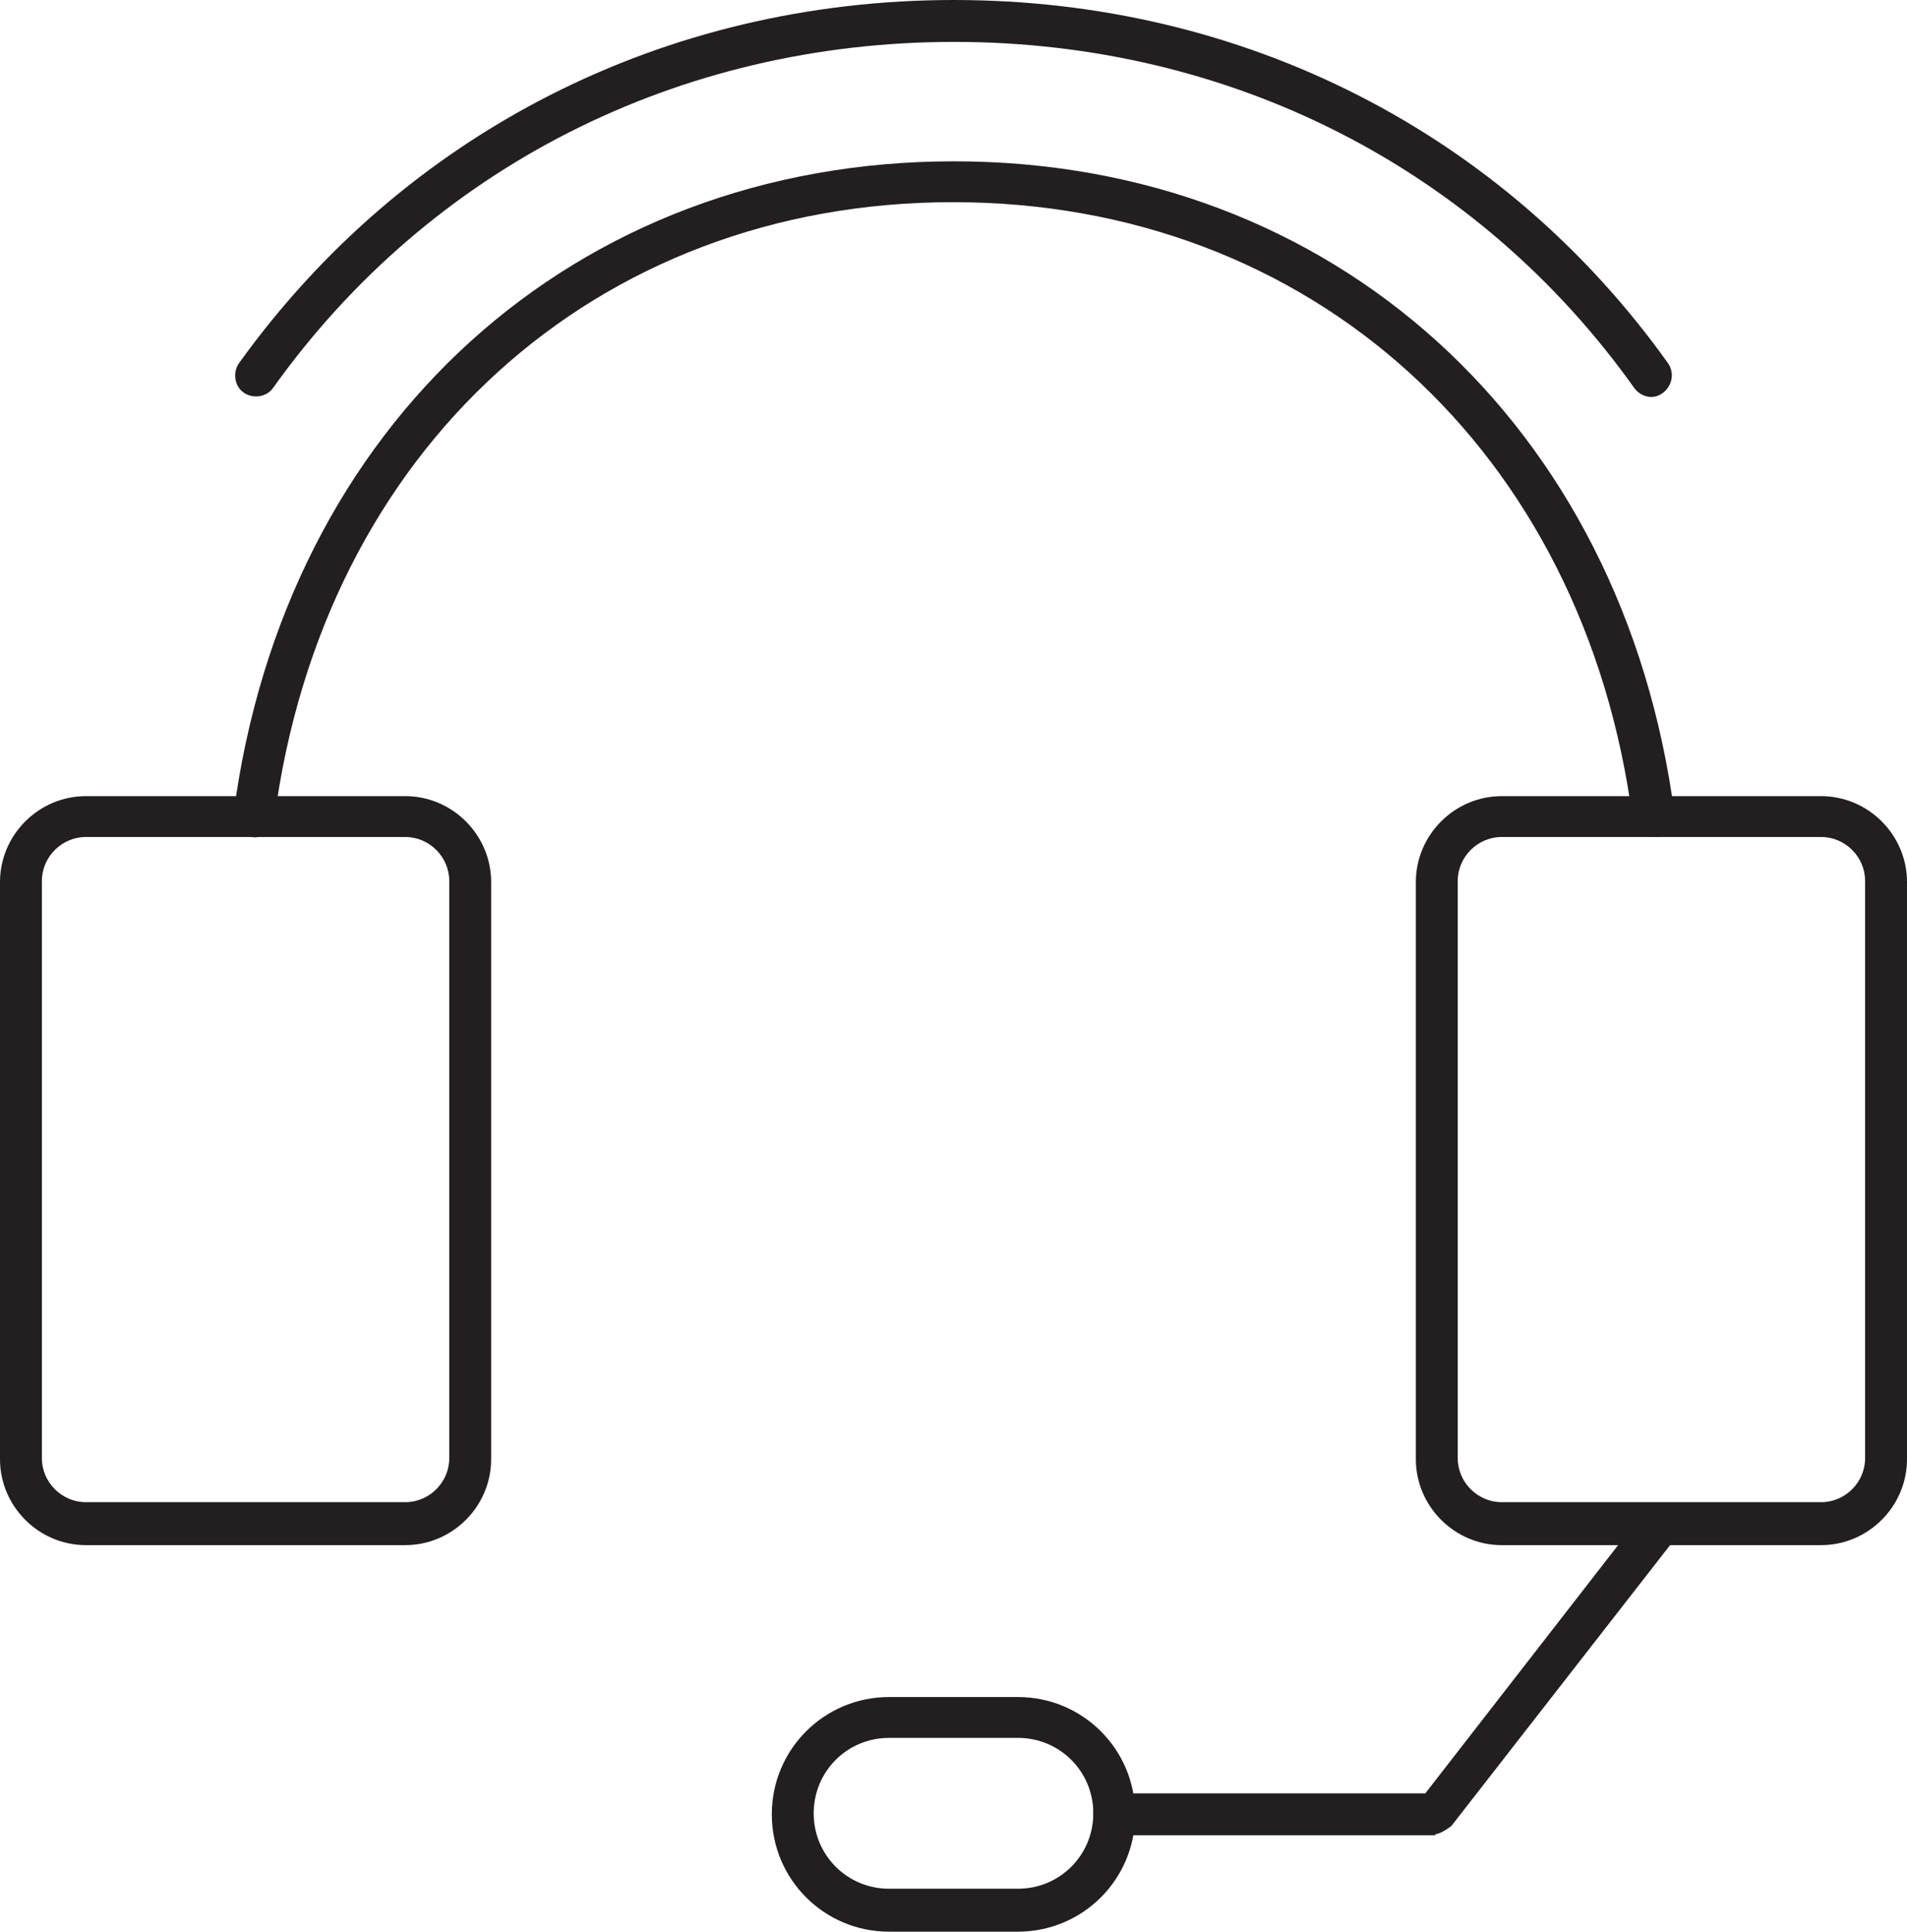 <?xml version="1.0" encoding="UTF-8"?>
<svg id="Layer_2" data-name="Layer 2" xmlns="http://www.w3.org/2000/svg" viewBox="0 0 18.21 18.44">
  <defs>
    <style>
      .cls-1 {
        fill: #231f20;
      }
    </style>
  </defs>
  <g id="Layer_1-2" data-name="Layer 1">
    <g>
      <path class="cls-1" d="M15.77,3.79c-.06,0-.12-.03-.16-.08C14.11,1.6,11.74.4,9.11.4S4.11,1.6,2.61,3.7c-.06.09-.19.11-.28.05-.09-.06-.11-.19-.05-.28C3.86,1.27,6.34,0,9.11,0s5.25,1.27,6.82,3.47c.06.09.04.21-.05.28-.04.03-.08.04-.12.04Z"/>
      <path class="cls-1" d="M15.79,7.99c-.1,0-.18-.07-.2-.17-.46-3.52-3.07-5.89-6.49-5.89S3.08,4.3,2.62,7.82c-.01.11-.11.19-.22.17-.11-.01-.19-.11-.17-.22.49-3.73,3.26-6.23,6.88-6.23s6.39,2.51,6.88,6.23c.01.11-.06.21-.17.22,0,0-.02,0-.03,0Z"/>
      <path class="cls-1" d="M3.88,14.75H.82c-.45,0-.82-.37-.82-.82v-5.51c0-.45.37-.82.82-.82h3.05c.45,0,.82.37.82.82v5.51c0,.45-.37.82-.82.82ZM.82,7.99c-.23,0-.42.19-.42.42v5.51c0,.23.19.42.42.42h3.05c.23,0,.42-.19.42-.42v-5.51c0-.23-.19-.42-.42-.42H.82Z"/>
      <path class="cls-1" d="M17.39,14.75h-3.05c-.45,0-.82-.37-.82-.82v-5.51c0-.45.37-.82.82-.82h3.05c.45,0,.82.37.82.82v5.51c0,.45-.37.82-.82.82ZM14.34,7.99c-.23,0-.42.19-.42.42v5.51c0,.23.19.42.42.42h3.05c.23,0,.42-.19.42-.42v-5.51c0-.23-.19-.42-.42-.42h-3.05Z"/>
      <path class="cls-1" d="M13.71,17.52h-3.07c-.11,0-.2-.09-.2-.2s.09-.2.2-.2h2.97l2.09-2.69c.07-.09.19-.1.28-.04.09.07.1.19.03.28l-2.15,2.76s-.1.08-.16.08Z"/>
      <path class="cls-1" d="M9.72,18.44h-1.23c-.62,0-1.12-.5-1.12-1.12s.5-1.12,1.12-1.12h1.23c.62,0,1.12.5,1.12,1.12s-.5,1.12-1.12,1.12ZM8.49,16.59c-.4,0-.72.32-.72.72s.32.72.72.72h1.23c.4,0,.72-.32.72-.72s-.32-.72-.72-.72h-1.23Z"/>
    </g>
  </g>
</svg>